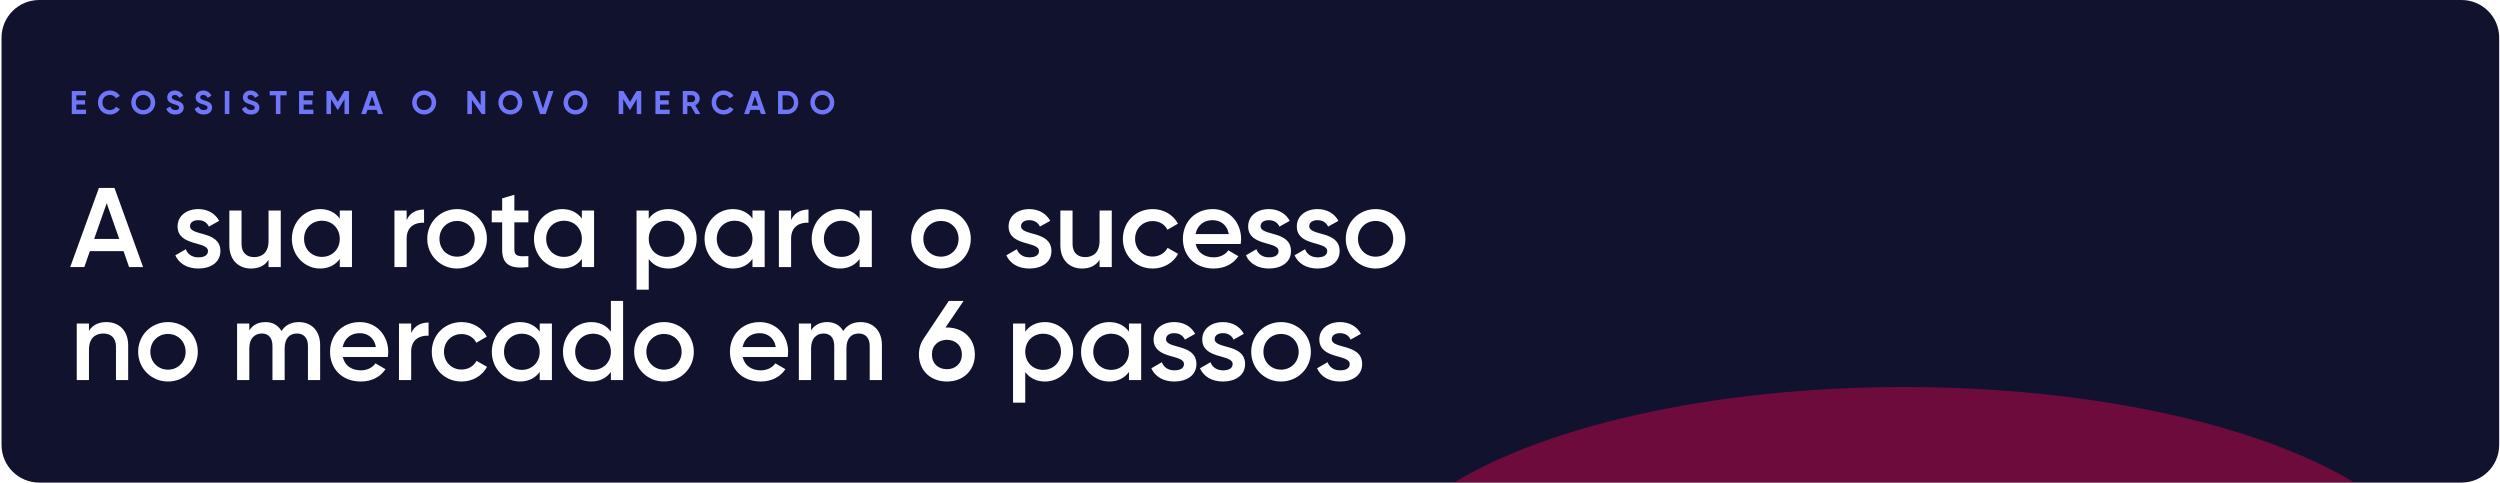 <svg width="1062" height="205" viewBox="0 0 1062 205" fill="none" xmlns="http://www.w3.org/2000/svg">
<g clip-path="url(#clip0_2302_2)">
<path d="M0.653 16C0.653 7.163 7.816 0 16.653 0H1045.65C1054.49 0 1061.65 7.163 1061.65 16V189C1061.65 197.837 1054.49 205 1045.65 205H16.653C7.816 205 0.653 197.837 0.653 189V16Z" fill="#11122D"/>
<g filter="url(#filter0_f_2302_2)">
<ellipse cx="518.197" cy="306.524" rx="226.775" ry="87.841" fill="#1B25DB"/>
</g>
<g opacity="0.4" filter="url(#filter1_f_2302_2)">
<ellipse cx="808.889" cy="252.239" rx="226.775" ry="87.841" fill="#F90155"/>
</g>
</g>
<path d="M32.425 46.598H36.555V48.446H30.493V38.646H36.485V40.494H32.425V42.58H36.135V44.4H32.425V46.598ZM46.697 48.642C43.728 48.642 41.6 46.402 41.6 43.546C41.6 40.676 43.728 38.45 46.697 38.45C48.489 38.45 50.071 39.36 50.91 40.76L49.245 41.726C48.769 40.858 47.816 40.326 46.697 40.326C44.779 40.326 43.519 41.656 43.519 43.546C43.519 45.422 44.779 46.752 46.697 46.752C47.816 46.752 48.782 46.22 49.245 45.366L50.91 46.332C50.084 47.732 48.502 48.642 46.697 48.642ZM60.836 48.642C58.008 48.642 55.754 46.402 55.754 43.546C55.754 40.676 58.008 38.45 60.836 38.45C63.664 38.45 65.932 40.676 65.932 43.546C65.932 46.402 63.664 48.642 60.836 48.642ZM60.836 46.752C62.614 46.752 64 45.422 64 43.546C64 41.656 62.614 40.326 60.836 40.326C59.058 40.326 57.672 41.656 57.672 43.546C57.672 45.422 59.058 46.752 60.836 46.752ZM74.48 48.642C72.478 48.642 71.162 47.676 70.63 46.22L72.282 45.254C72.632 46.164 73.318 46.752 74.536 46.752C75.698 46.752 76.104 46.262 76.104 45.716C76.104 44.988 75.446 44.708 73.99 44.288C72.492 43.854 71.036 43.224 71.036 41.362C71.036 39.514 72.576 38.45 74.256 38.45C75.866 38.45 77.098 39.276 77.756 40.648L76.132 41.586C75.782 40.844 75.25 40.326 74.256 40.326C73.444 40.326 72.968 40.746 72.968 41.306C72.968 41.908 73.346 42.23 74.83 42.678C76.384 43.168 78.036 43.686 78.036 45.688C78.036 47.522 76.566 48.642 74.48 48.642ZM86.541 48.642C84.539 48.642 83.223 47.676 82.691 46.22L84.343 45.254C84.693 46.164 85.379 46.752 86.597 46.752C87.759 46.752 88.165 46.262 88.165 45.716C88.165 44.988 87.507 44.708 86.051 44.288C84.553 43.854 83.097 43.224 83.097 41.362C83.097 39.514 84.637 38.45 86.317 38.45C87.927 38.45 89.159 39.276 89.817 40.648L88.193 41.586C87.843 40.844 87.311 40.326 86.317 40.326C85.505 40.326 85.029 40.746 85.029 41.306C85.029 41.908 85.407 42.23 86.891 42.678C88.445 43.168 90.097 43.686 90.097 45.688C90.097 47.522 88.627 48.642 86.541 48.642ZM95.489 38.646H97.421V48.446H95.489V38.646ZM106.631 48.642C104.629 48.642 103.313 47.676 102.781 46.22L104.433 45.254C104.783 46.164 105.469 46.752 106.687 46.752C107.849 46.752 108.255 46.262 108.255 45.716C108.255 44.988 107.597 44.708 106.141 44.288C104.643 43.854 103.187 43.224 103.187 41.362C103.187 39.514 104.727 38.45 106.407 38.45C108.017 38.45 109.249 39.276 109.907 40.648L108.283 41.586C107.933 40.844 107.401 40.326 106.407 40.326C105.595 40.326 105.119 40.746 105.119 41.306C105.119 41.908 105.497 42.23 106.981 42.678C108.535 43.168 110.187 43.686 110.187 45.688C110.187 47.522 108.717 48.642 106.631 48.642ZM121.773 38.646V40.494H119.127V48.446H117.195V40.494H114.563V38.646H121.773ZM128.984 46.598H133.114V48.446H127.052V38.646H133.044V40.494H128.984V42.58H132.694V44.4H128.984V46.598ZM148.266 38.646V48.446H146.348V42.09L143.59 46.64H143.366L140.608 42.104V48.446H138.676V38.646H140.664L143.478 43.28L146.278 38.646H148.266ZM160.592 48.446L160.004 46.682H156.098L155.51 48.446H153.424L156.854 38.646H159.248L162.692 48.446H160.592ZM156.714 44.876H159.402L158.058 40.872L156.714 44.876ZM180.177 48.642C177.349 48.642 175.095 46.402 175.095 43.546C175.095 40.676 177.349 38.45 180.177 38.45C183.005 38.45 185.273 40.676 185.273 43.546C185.273 46.402 183.005 48.642 180.177 48.642ZM180.177 46.752C181.955 46.752 183.341 45.422 183.341 43.546C183.341 41.656 181.955 40.326 180.177 40.326C178.399 40.326 177.013 41.656 177.013 43.546C177.013 45.422 178.399 46.752 180.177 46.752ZM204.201 38.646H206.133V48.446H204.663L200.463 42.454V48.446H198.531V38.646H200.001L204.201 44.624V38.646ZM216.785 48.642C213.957 48.642 211.703 46.402 211.703 43.546C211.703 40.676 213.957 38.45 216.785 38.45C219.613 38.45 221.881 40.676 221.881 43.546C221.881 46.402 219.613 48.642 216.785 48.642ZM216.785 46.752C218.563 46.752 219.949 45.422 219.949 43.546C219.949 41.656 218.563 40.326 216.785 40.326C215.007 40.326 213.621 41.656 213.621 43.546C213.621 45.422 215.007 46.752 216.785 46.752ZM229.424 48.446L226.134 38.646H228.234L230.628 46.178L233.008 38.646H235.122L231.818 48.446H229.424ZM244.463 48.642C241.635 48.642 239.381 46.402 239.381 43.546C239.381 40.676 241.635 38.45 244.463 38.45C247.291 38.45 249.559 40.676 249.559 43.546C249.559 46.402 247.291 48.642 244.463 48.642ZM244.463 46.752C246.241 46.752 247.627 45.422 247.627 43.546C247.627 41.656 246.241 40.326 244.463 40.326C242.685 40.326 241.299 41.656 241.299 43.546C241.299 45.422 242.685 46.752 244.463 46.752ZM272.406 38.646V48.446H270.488V42.09L267.73 46.64H267.506L264.748 42.104V48.446H262.816V38.646H264.804L267.618 43.28L270.418 38.646H272.406ZM280.364 46.598H284.494V48.446H278.432V38.646H284.424V40.494H280.364V42.58H284.074V44.4H280.364V46.598ZM295.432 48.446L293.458 45.044H291.988V48.446H290.056V38.646H293.976C295.782 38.646 297.238 40.102 297.238 41.894C297.238 43.126 296.468 44.232 295.348 44.75L297.518 48.446H295.432ZM291.988 40.452V43.35H293.976C294.704 43.35 295.306 42.706 295.306 41.894C295.306 41.082 294.704 40.452 293.976 40.452H291.988ZM307.395 48.642C304.427 48.642 302.299 46.402 302.299 43.546C302.299 40.676 304.427 38.45 307.395 38.45C309.187 38.45 310.769 39.36 311.609 40.76L309.943 41.726C309.467 40.858 308.515 40.326 307.395 40.326C305.477 40.326 304.217 41.656 304.217 43.546C304.217 45.422 305.477 46.752 307.395 46.752C308.515 46.752 309.481 46.22 309.943 45.366L311.609 46.332C310.783 47.732 309.201 48.642 307.395 48.642ZM323.254 48.446L322.666 46.682H318.76L318.172 48.446H316.086L319.516 38.646H321.91L325.354 48.446H323.254ZM319.376 44.876H322.064L320.72 40.872L319.376 44.876ZM334.398 38.646C337.1 38.646 339.116 40.788 339.116 43.546C339.116 46.304 337.1 48.446 334.398 48.446H330.506V38.646H334.398ZM334.398 46.598C336.092 46.598 337.268 45.352 337.268 43.546C337.268 41.74 336.092 40.494 334.398 40.494H332.438V46.598H334.398ZM349.32 48.642C346.492 48.642 344.238 46.402 344.238 43.546C344.238 40.676 346.492 38.45 349.32 38.45C352.148 38.45 354.416 40.676 354.416 43.546C354.416 46.402 352.148 48.642 349.32 48.642ZM349.32 46.752C351.098 46.752 352.484 45.422 352.484 43.546C352.484 41.656 351.098 40.326 349.32 40.326C347.542 40.326 346.156 41.656 346.156 43.546C346.156 45.422 347.542 46.752 349.32 46.752Z" fill="#6F76F9"/>
<path d="M54.831 113.446L52.479 106.678H38.175L35.823 113.446H29.823L42.015 79.846H48.639L60.783 113.446H54.831ZM39.999 101.494H50.655L45.327 86.326L39.999 101.494ZM80.716 96.07C80.716 100.438 93.628 97.798 93.628 106.678C93.628 111.478 89.452 114.07 84.268 114.07C79.468 114.07 76.012 111.91 74.476 108.454L78.94 105.862C79.708 108.022 81.628 109.318 84.268 109.318C86.572 109.318 88.348 108.55 88.348 106.63C88.348 102.358 75.436 104.758 75.436 96.166C75.436 91.654 79.324 88.822 84.22 88.822C88.156 88.822 91.42 90.646 93.1 93.814L88.732 96.262C87.868 94.39 86.188 93.526 84.22 93.526C82.348 93.526 80.716 94.342 80.716 96.07ZM114.08 89.446H119.264V113.446H114.08V110.374C112.496 112.87 109.904 114.07 106.64 114.07C101.264 114.07 97.424 110.422 97.424 104.182V89.446H102.608V103.654C102.608 107.302 104.72 109.222 107.984 109.222C111.392 109.222 114.08 107.206 114.08 102.31V89.446ZM144.334 89.446H149.518V113.446H144.334V109.99C142.51 112.534 139.678 114.07 135.934 114.07C129.406 114.07 123.982 108.55 123.982 101.446C123.982 94.294 129.406 88.822 135.934 88.822C139.678 88.822 142.51 90.358 144.334 92.854V89.446ZM136.75 109.126C141.07 109.126 144.334 105.91 144.334 101.446C144.334 96.982 141.07 93.766 136.75 93.766C132.43 93.766 129.166 96.982 129.166 101.446C129.166 105.91 132.43 109.126 136.75 109.126ZM172.744 93.478C174.184 90.214 177.112 89.014 180.136 89.014V94.63C176.728 94.39 172.744 95.974 172.744 101.35V113.446H167.56V89.446H172.744V93.478ZM194.169 114.07C187.161 114.07 181.497 108.55 181.497 101.446C181.497 94.294 187.161 88.822 194.169 88.822C201.225 88.822 206.841 94.294 206.841 101.446C206.841 108.55 201.225 114.07 194.169 114.07ZM194.169 109.03C198.393 109.03 201.657 105.814 201.657 101.446C201.657 97.078 198.393 93.862 194.169 93.862C189.945 93.862 186.681 97.078 186.681 101.446C186.681 105.814 189.945 109.03 194.169 109.03ZM224.452 94.438H218.5V105.958C218.5 109.03 220.516 108.982 224.452 108.79V113.446C216.484 114.406 213.316 112.198 213.316 105.958V94.438H208.9V89.446H213.316V84.262L218.5 82.726V89.446H224.452V94.438ZM247.178 89.446H252.362V113.446H247.178V109.99C245.354 112.534 242.522 114.07 238.778 114.07C232.25 114.07 226.826 108.55 226.826 101.446C226.826 94.294 232.25 88.822 238.778 88.822C242.522 88.822 245.354 90.358 247.178 92.854V89.446ZM239.594 109.126C243.914 109.126 247.178 105.91 247.178 101.446C247.178 96.982 243.914 93.766 239.594 93.766C235.274 93.766 232.01 96.982 232.01 101.446C232.01 105.91 235.274 109.126 239.594 109.126ZM283.988 88.822C290.516 88.822 295.94 94.342 295.94 101.446C295.94 108.598 290.516 114.07 283.988 114.07C280.244 114.07 277.412 112.534 275.588 110.038V123.046H270.404V89.446H275.588V92.902C277.412 90.358 280.244 88.822 283.988 88.822ZM283.172 109.126C287.492 109.126 290.756 105.91 290.756 101.446C290.756 96.982 287.492 93.766 283.172 93.766C278.852 93.766 275.588 96.982 275.588 101.446C275.588 105.91 278.852 109.126 283.172 109.126ZM319.646 89.446H324.83V113.446H319.646V109.99C317.822 112.534 314.99 114.07 311.246 114.07C304.718 114.07 299.294 108.55 299.294 101.446C299.294 94.294 304.718 88.822 311.246 88.822C314.99 88.822 317.822 90.358 319.646 92.854V89.446ZM312.062 109.126C316.382 109.126 319.646 105.91 319.646 101.446C319.646 96.982 316.382 93.766 312.062 93.766C307.742 93.766 304.478 96.982 304.478 101.446C304.478 105.91 307.742 109.126 312.062 109.126ZM336.057 93.478C337.497 90.214 340.425 89.014 343.449 89.014V94.63C340.041 94.39 336.057 95.974 336.057 101.35V113.446H330.873V89.446H336.057V93.478ZM365.162 89.446H370.346V113.446H365.162V109.99C363.338 112.534 360.506 114.07 356.762 114.07C350.234 114.07 344.81 108.55 344.81 101.446C344.81 94.294 350.234 88.822 356.762 88.822C360.506 88.822 363.338 90.358 365.162 92.854V89.446ZM357.578 109.126C361.898 109.126 365.162 105.91 365.162 101.446C365.162 96.982 361.898 93.766 357.578 93.766C353.258 93.766 349.994 96.982 349.994 101.446C349.994 105.91 353.258 109.126 357.578 109.126ZM399.716 114.07C392.708 114.07 387.044 108.55 387.044 101.446C387.044 94.294 392.708 88.822 399.716 88.822C406.772 88.822 412.388 94.294 412.388 101.446C412.388 108.55 406.772 114.07 399.716 114.07ZM399.716 109.03C403.94 109.03 407.204 105.814 407.204 101.446C407.204 97.078 403.94 93.862 399.716 93.862C395.492 93.862 392.228 97.078 392.228 101.446C392.228 105.814 395.492 109.03 399.716 109.03ZM433.732 96.07C433.732 100.438 446.644 97.798 446.644 106.678C446.644 111.478 442.468 114.07 437.284 114.07C432.484 114.07 429.028 111.91 427.492 108.454L431.956 105.862C432.724 108.022 434.644 109.318 437.284 109.318C439.588 109.318 441.364 108.55 441.364 106.63C441.364 102.358 428.452 104.758 428.452 96.166C428.452 91.654 432.34 88.822 437.236 88.822C441.172 88.822 444.436 90.646 446.116 93.814L441.748 96.262C440.884 94.39 439.204 93.526 437.236 93.526C435.364 93.526 433.732 94.342 433.732 96.07ZM467.096 89.446H472.28V113.446H467.096V110.374C465.512 112.87 462.92 114.07 459.656 114.07C454.28 114.07 450.44 110.422 450.44 104.182V89.446H455.624V103.654C455.624 107.302 457.736 109.222 461 109.222C464.408 109.222 467.096 107.206 467.096 102.31V89.446ZM489.669 114.07C482.421 114.07 476.997 108.55 476.997 101.446C476.997 94.294 482.421 88.822 489.669 88.822C494.373 88.822 498.453 91.27 500.373 95.014L495.909 97.606C494.853 95.35 492.501 93.91 489.621 93.91C485.397 93.91 482.181 97.126 482.181 101.446C482.181 105.766 485.397 108.982 489.621 108.982C492.501 108.982 494.853 107.494 496.005 105.286L500.469 107.83C498.453 111.622 494.373 114.07 489.669 114.07ZM507.921 103.654C508.737 107.398 511.761 109.318 515.601 109.318C518.481 109.318 520.641 108.022 521.793 106.342L526.065 108.838C523.857 112.102 520.257 114.07 515.553 114.07C507.633 114.07 502.497 108.646 502.497 101.446C502.497 94.342 507.633 88.822 515.169 88.822C522.321 88.822 527.217 94.582 527.217 101.494C527.217 102.214 527.121 102.982 527.025 103.654H507.921ZM507.873 99.43H521.985C521.265 95.302 518.241 93.526 515.121 93.526C511.233 93.526 508.593 95.83 507.873 99.43ZM535.497 96.07C535.497 100.438 548.409 97.798 548.409 106.678C548.409 111.478 544.233 114.07 539.049 114.07C534.249 114.07 530.793 111.91 529.257 108.454L533.721 105.862C534.489 108.022 536.409 109.318 539.049 109.318C541.353 109.318 543.129 108.55 543.129 106.63C543.129 102.358 530.217 104.758 530.217 96.166C530.217 91.654 534.105 88.822 539.001 88.822C542.937 88.822 546.201 90.646 547.881 93.814L543.513 96.262C542.649 94.39 540.969 93.526 539.001 93.526C537.129 93.526 535.497 94.342 535.497 96.07ZM556.169 96.07C556.169 100.438 569.081 97.798 569.081 106.678C569.081 111.478 564.905 114.07 559.721 114.07C554.921 114.07 551.465 111.91 549.929 108.454L554.393 105.862C555.161 108.022 557.081 109.318 559.721 109.318C562.025 109.318 563.801 108.55 563.801 106.63C563.801 102.358 550.889 104.758 550.889 96.166C550.889 91.654 554.777 88.822 559.673 88.822C563.609 88.822 566.873 90.646 568.553 93.814L564.185 96.262C563.321 94.39 561.641 93.526 559.673 93.526C557.801 93.526 556.169 94.342 556.169 96.07ZM584.357 114.07C577.349 114.07 571.685 108.55 571.685 101.446C571.685 94.294 577.349 88.822 584.357 88.822C591.413 88.822 597.029 94.294 597.029 101.446C597.029 108.55 591.413 114.07 584.357 114.07ZM584.357 109.03C588.581 109.03 591.845 105.814 591.845 101.446C591.845 97.078 588.581 93.862 584.357 93.862C580.133 93.862 576.869 97.078 576.869 101.446C576.869 105.814 580.133 109.03 584.357 109.03ZM45.231 136.822C50.607 136.822 54.447 140.47 54.447 146.71V161.446H49.263V147.238C49.263 143.59 47.151 141.67 43.887 141.67C40.479 141.67 37.791 143.686 37.791 148.582V161.446H32.607V137.446H37.791V140.518C39.375 138.022 41.967 136.822 45.231 136.822ZM71.357 162.07C64.349 162.07 58.685 156.55 58.685 149.446C58.685 142.294 64.349 136.822 71.357 136.822C78.413 136.822 84.029 142.294 84.029 149.446C84.029 156.55 78.413 162.07 71.357 162.07ZM71.357 157.03C75.581 157.03 78.845 153.814 78.845 149.446C78.845 145.078 75.581 141.862 71.357 141.862C67.133 141.862 63.869 145.078 63.869 149.446C63.869 153.814 67.133 157.03 71.357 157.03ZM126.924 136.822C132.348 136.822 135.996 140.566 135.996 146.566V161.446H130.812V146.902C130.812 143.542 128.988 141.67 126.156 141.67C123.084 141.67 120.924 143.638 120.924 148.006V161.446H115.74V146.902C115.74 143.542 114.06 141.67 111.228 141.67C108.3 141.67 105.9 143.638 105.9 148.006V161.446H100.716V137.446H105.9V140.326C107.436 137.974 109.788 136.822 112.764 136.822C115.884 136.822 118.188 138.214 119.58 140.614C121.164 138.118 123.708 136.822 126.924 136.822ZM145.625 151.654C146.441 155.398 149.465 157.318 153.305 157.318C156.185 157.318 158.345 156.022 159.497 154.342L163.769 156.838C161.561 160.102 157.961 162.07 153.257 162.07C145.337 162.07 140.201 156.646 140.201 149.446C140.201 142.342 145.337 136.822 152.873 136.822C160.025 136.822 164.921 142.582 164.921 149.494C164.921 150.214 164.825 150.982 164.729 151.654H145.625ZM145.577 147.43H159.689C158.969 143.302 155.945 141.526 152.825 141.526C148.937 141.526 146.297 143.83 145.577 147.43ZM174.666 141.478C176.106 138.214 179.034 137.014 182.058 137.014V142.63C178.65 142.39 174.666 143.974 174.666 149.35V161.446H169.482V137.446H174.666V141.478ZM196.091 162.07C188.843 162.07 183.419 156.55 183.419 149.446C183.419 142.294 188.843 136.822 196.091 136.822C200.795 136.822 204.875 139.27 206.795 143.014L202.331 145.606C201.275 143.35 198.923 141.91 196.043 141.91C191.819 141.91 188.603 145.126 188.603 149.446C188.603 153.766 191.819 156.982 196.043 156.982C198.923 156.982 201.275 155.494 202.427 153.286L206.891 155.83C204.875 159.622 200.795 162.07 196.091 162.07ZM229.271 137.446H234.455V161.446H229.271V157.99C227.447 160.534 224.615 162.07 220.871 162.07C214.343 162.07 208.919 156.55 208.919 149.446C208.919 142.294 214.343 136.822 220.871 136.822C224.615 136.822 227.447 138.358 229.271 140.854V137.446ZM221.687 157.126C226.007 157.126 229.271 153.91 229.271 149.446C229.271 144.982 226.007 141.766 221.687 141.766C217.367 141.766 214.103 144.982 214.103 149.446C214.103 153.91 217.367 157.126 221.687 157.126ZM259.506 127.846H264.69V161.446H259.506V157.99C257.682 160.534 254.85 162.07 251.106 162.07C244.578 162.07 239.154 156.55 239.154 149.446C239.154 142.294 244.578 136.822 251.106 136.822C254.85 136.822 257.682 138.358 259.506 140.854V127.846ZM251.922 157.126C256.242 157.126 259.506 153.91 259.506 149.446C259.506 144.982 256.242 141.766 251.922 141.766C247.602 141.766 244.338 144.982 244.338 149.446C244.338 153.91 247.602 157.126 251.922 157.126ZM282.06 162.07C275.052 162.07 269.388 156.55 269.388 149.446C269.388 142.294 275.052 136.822 282.06 136.822C289.116 136.822 294.732 142.294 294.732 149.446C294.732 156.55 289.116 162.07 282.06 162.07ZM282.06 157.03C286.284 157.03 289.548 153.814 289.548 149.446C289.548 145.078 286.284 141.862 282.06 141.862C277.836 141.862 274.572 145.078 274.572 149.446C274.572 153.814 277.836 157.03 282.06 157.03ZM315.5 151.654C316.316 155.398 319.34 157.318 323.18 157.318C326.06 157.318 328.22 156.022 329.372 154.342L333.644 156.838C331.436 160.102 327.836 162.07 323.132 162.07C315.212 162.07 310.076 156.646 310.076 149.446C310.076 142.342 315.212 136.822 322.748 136.822C329.9 136.822 334.796 142.582 334.796 149.494C334.796 150.214 334.7 150.982 334.604 151.654H315.5ZM315.452 147.43H329.564C328.844 143.302 325.82 141.526 322.7 141.526C318.812 141.526 316.172 143.83 315.452 147.43ZM365.565 136.822C370.989 136.822 374.637 140.566 374.637 146.566V161.446H369.453V146.902C369.453 143.542 367.629 141.67 364.797 141.67C361.725 141.67 359.565 143.638 359.565 148.006V161.446H354.381V146.902C354.381 143.542 352.701 141.67 349.869 141.67C346.941 141.67 344.541 143.638 344.541 148.006V161.446H339.357V137.446H344.541V140.326C346.077 137.974 348.429 136.822 351.405 136.822C354.525 136.822 356.829 138.214 358.221 140.614C359.805 138.118 362.349 136.822 365.565 136.822ZM402.265 139.126C409.225 139.126 414.121 143.83 414.121 150.598C414.121 157.366 409.225 162.07 402.265 162.07C395.257 162.07 390.361 157.366 390.361 150.598C390.361 148.006 391.081 145.702 392.377 143.83L403.033 127.846H409.321L401.641 139.126H402.265ZM402.265 156.838C405.913 156.838 408.601 154.39 408.601 150.598C408.601 146.758 405.913 144.358 402.265 144.358C398.569 144.358 395.881 146.758 395.881 150.598C395.881 154.438 398.569 156.838 402.265 156.838ZM443.925 136.822C450.453 136.822 455.877 142.342 455.877 149.446C455.877 156.598 450.453 162.07 443.925 162.07C440.181 162.07 437.349 160.534 435.525 158.038V171.046H430.341V137.446H435.525V140.902C437.349 138.358 440.181 136.822 443.925 136.822ZM443.109 157.126C447.429 157.126 450.693 153.91 450.693 149.446C450.693 144.982 447.429 141.766 443.109 141.766C438.789 141.766 435.525 144.982 435.525 149.446C435.525 153.91 438.789 157.126 443.109 157.126ZM479.584 137.446H484.768V161.446H479.584V157.99C477.76 160.534 474.928 162.07 471.184 162.07C464.656 162.07 459.232 156.55 459.232 149.446C459.232 142.294 464.656 136.822 471.184 136.822C474.928 136.822 477.76 138.358 479.584 140.854V137.446ZM472 157.126C476.32 157.126 479.584 153.91 479.584 149.446C479.584 144.982 476.32 141.766 472 141.766C467.68 141.766 464.416 144.982 464.416 149.446C464.416 153.91 467.68 157.126 472 157.126ZM495.326 144.07C495.326 148.438 508.238 145.798 508.238 154.678C508.238 159.478 504.062 162.07 498.878 162.07C494.078 162.07 490.622 159.91 489.086 156.454L493.55 153.862C494.318 156.022 496.238 157.318 498.878 157.318C501.182 157.318 502.958 156.55 502.958 154.63C502.958 150.358 490.046 152.758 490.046 144.166C490.046 139.654 493.934 136.822 498.83 136.822C502.766 136.822 506.03 138.646 507.71 141.814L503.342 144.262C502.478 142.39 500.798 141.526 498.83 141.526C496.958 141.526 495.326 142.342 495.326 144.07ZM515.997 144.07C515.997 148.438 528.909 145.798 528.909 154.678C528.909 159.478 524.733 162.07 519.549 162.07C514.749 162.07 511.293 159.91 509.757 156.454L514.221 153.862C514.989 156.022 516.909 157.318 519.549 157.318C521.853 157.318 523.629 156.55 523.629 154.63C523.629 150.358 510.717 152.758 510.717 144.166C510.717 139.654 514.605 136.822 519.501 136.822C523.437 136.822 526.701 138.646 528.381 141.814L524.013 144.262C523.149 142.39 521.469 141.526 519.501 141.526C517.629 141.526 515.997 142.342 515.997 144.07ZM544.185 162.07C537.177 162.07 531.513 156.55 531.513 149.446C531.513 142.294 537.177 136.822 544.185 136.822C551.241 136.822 556.857 142.294 556.857 149.446C556.857 156.55 551.241 162.07 544.185 162.07ZM544.185 157.03C548.409 157.03 551.673 153.814 551.673 149.446C551.673 145.078 548.409 141.862 544.185 141.862C539.961 141.862 536.697 145.078 536.697 149.446C536.697 153.814 539.961 157.03 544.185 157.03ZM565.732 144.07C565.732 148.438 578.644 145.798 578.644 154.678C578.644 159.478 574.468 162.07 569.284 162.07C564.484 162.07 561.028 159.91 559.492 156.454L563.956 153.862C564.724 156.022 566.644 157.318 569.284 157.318C571.588 157.318 573.364 156.55 573.364 154.63C573.364 150.358 560.452 152.758 560.452 144.166C560.452 139.654 564.34 136.822 569.236 136.822C573.172 136.822 576.436 138.646 578.116 141.814L573.748 144.262C572.884 142.39 571.204 141.526 569.236 141.526C567.364 141.526 565.732 142.342 565.732 144.07Z" fill="white"/>
<defs>
<filter id="filter0_f_2302_2" x="86.933" y="14.194" width="862.527" height="584.661" filterUnits="userSpaceOnUse" color-interpolation-filters="sRGB">
<feFlood flood-opacity="0" result="BackgroundImageFix"/>
<feBlend mode="normal" in="SourceGraphic" in2="BackgroundImageFix" result="shape"/>
<feGaussianBlur stdDeviation="102.245" result="effect1_foregroundBlur_2302_2"/>
</filter>
<filter id="filter1_f_2302_2" x="377.625" y="-40.092" width="862.527" height="584.661" filterUnits="userSpaceOnUse" color-interpolation-filters="sRGB">
<feFlood flood-opacity="0" result="BackgroundImageFix"/>
<feBlend mode="normal" in="SourceGraphic" in2="BackgroundImageFix" result="shape"/>
<feGaussianBlur stdDeviation="102.245" result="effect1_foregroundBlur_2302_2"/>
</filter>
<clipPath id="clip0_2302_2">
<path d="M0.653 16C0.653 7.163 7.816 0 16.653 0H1045.65C1054.49 0 1061.65 7.163 1061.65 16V189C1061.65 197.837 1054.49 205 1045.65 205H16.653C7.816 205 0.653 197.837 0.653 189V16Z" fill="white"/>
</clipPath>
</defs>
</svg>
